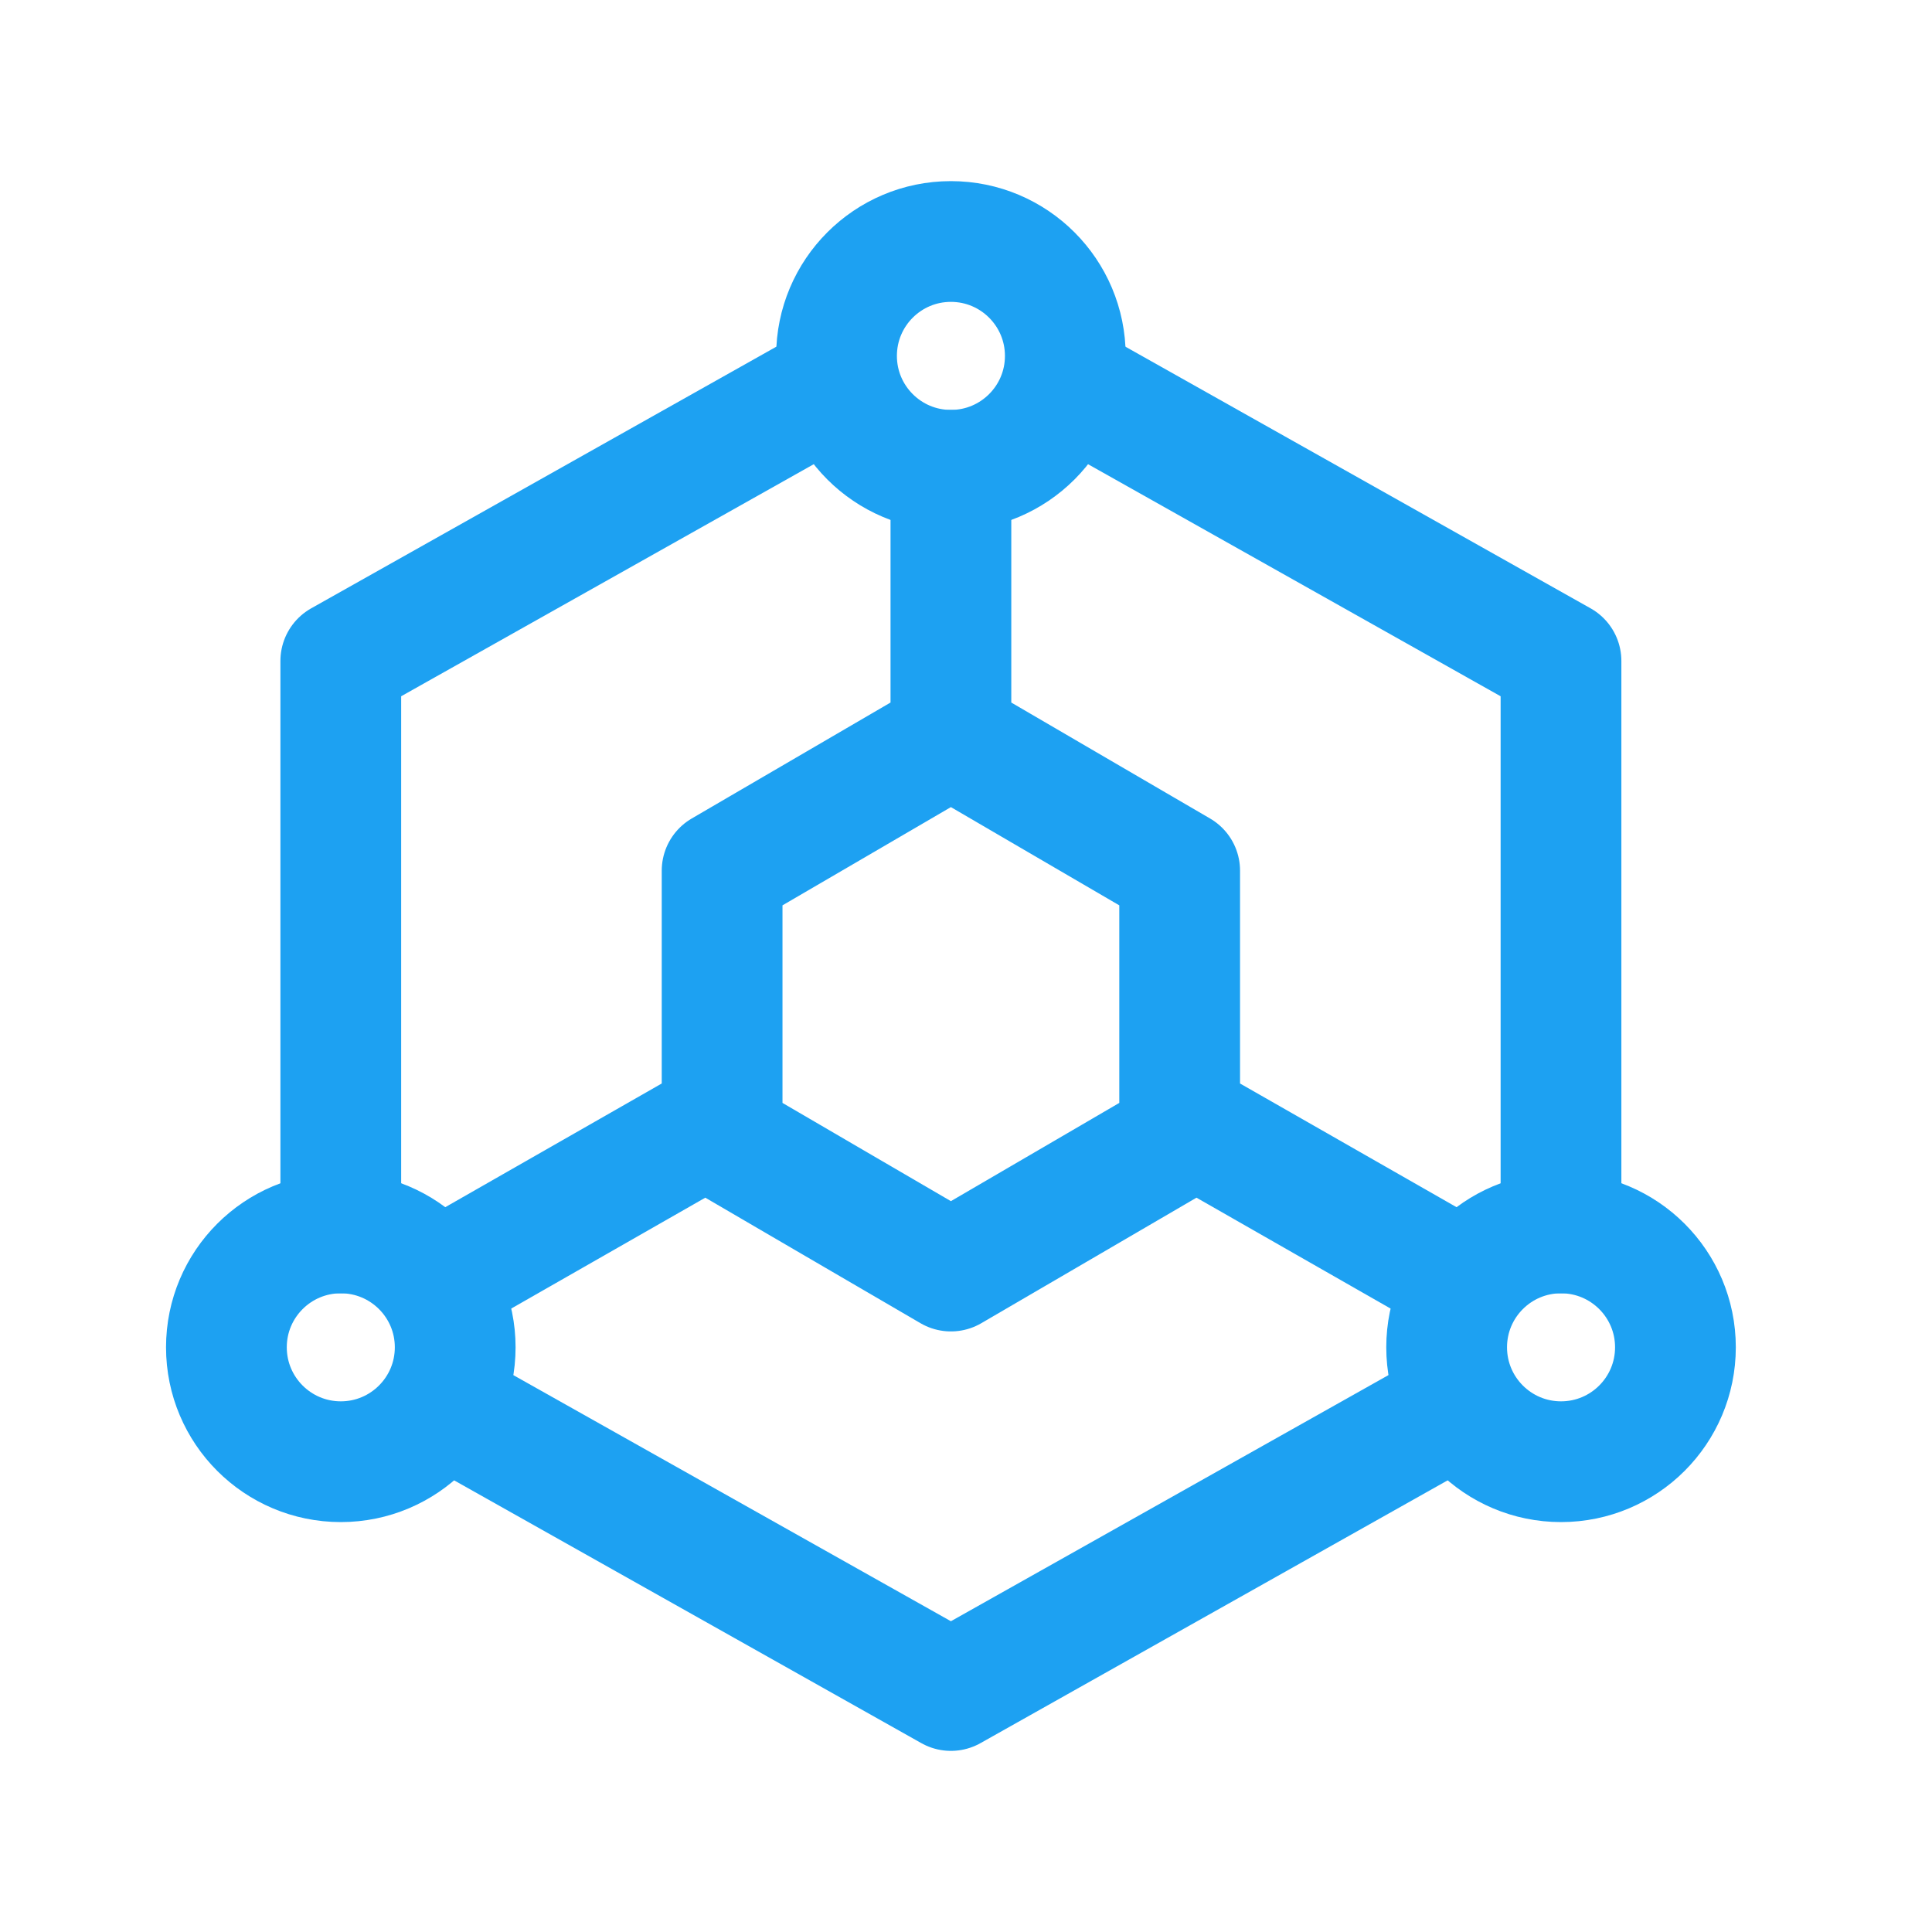 <svg xmlns="http://www.w3.org/2000/svg" width="64" height="64" viewBox="0 0 64 64" fill="none"><path d="M51.71 40.842V21.895L35.921 13.014M27.078 13.014L11.289 21.895V40.842M15.079 46.764L31.5 56L41.605 50.316L47.921 46.763M31.5 24.421L35.289 26.632L39.078 28.842V37.684L35.289 39.895L31.5 42.105L27.71 39.895L23.921 37.684V28.842L27.71 26.632L31.5 24.421ZM31.5 24.421V15.579M39.078 37.053L47.921 42.105M23.921 37.053L15.079 42.105" stroke="#1DA1F2" stroke-width="4" stroke-linecap="round" stroke-linejoin="round"></path><path d="M31.5 15.579C33.593 15.579 35.29 13.882 35.29 11.79C35.29 9.697 33.593 8 31.5 8C29.407 8 27.711 9.697 27.711 11.79C27.711 13.882 29.407 15.579 31.5 15.579Z" stroke="#1DA1F2" stroke-width="4" stroke-linecap="round" stroke-linejoin="round"></path><path d="M11.29 48.421C13.382 48.421 15.079 46.724 15.079 44.631C15.079 42.538 13.382 40.842 11.29 40.842C9.197 40.842 7.5 42.538 7.5 44.631C7.5 46.724 9.197 48.421 11.29 48.421Z" stroke="#1DA1F2" stroke-width="4" stroke-linecap="round" stroke-linejoin="round"></path><path d="M51.711 48.421C53.804 48.421 55.501 46.724 55.501 44.631C55.501 42.538 53.804 40.842 51.711 40.842C49.618 40.842 47.922 42.538 47.922 44.631C47.922 46.724 49.618 48.421 51.711 48.421Z" stroke="#1DA1F2" stroke-width="4" stroke-linecap="round" stroke-linejoin="round"></path></svg>